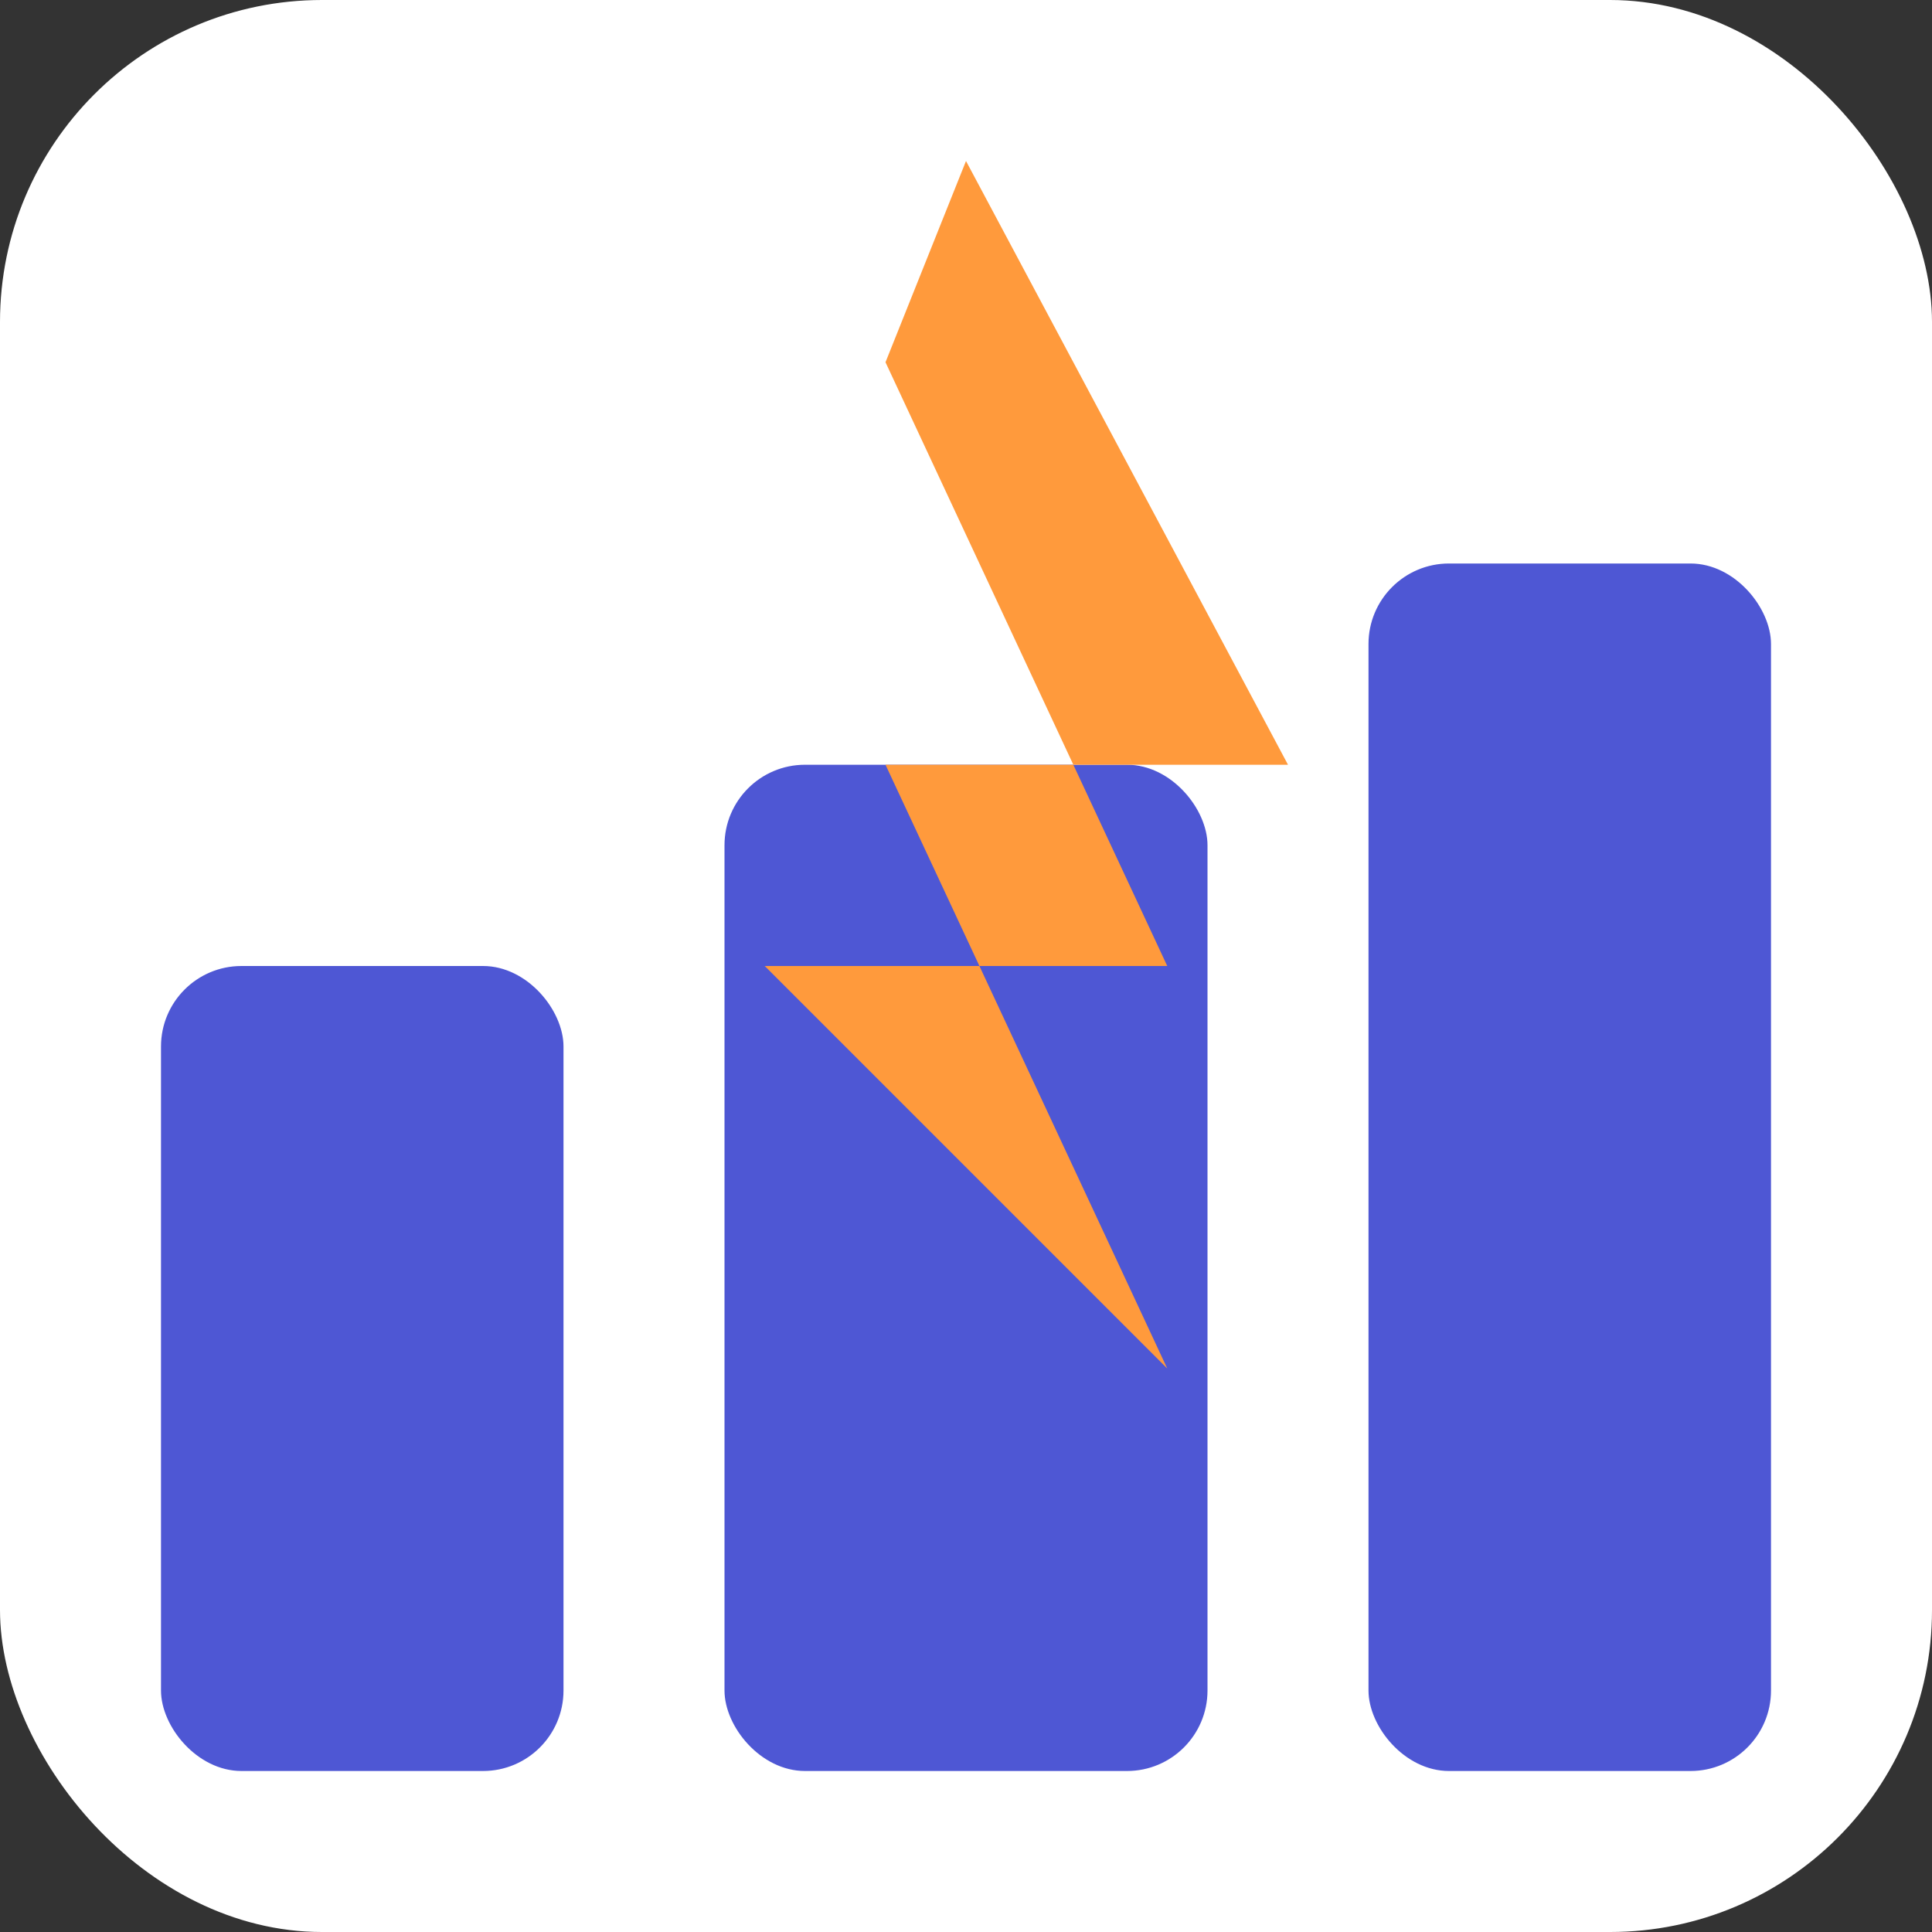 <svg xmlns="http://www.w3.org/2000/svg" width="48" height="48" viewBox="0 0 48 48">
  <rect x="0" y="0" width="48" height="48" fill="#333333" stroke="none"/>
  <!-- Energy Monument Favicon -->
  <style>
    .primary { fill: #4e57d4; }
    .secondary { fill: #ff9a3c; }
  </style>
  
  <!-- Background -->
  <rect width="48" height="48" rx="8" fill="#fff" />
  
  <!-- Icon part -->
  <g transform="translate(4, 4)">
    <!-- Building blocks / monument -->
    <rect class="primary" x="0" y="20" width="10" height="20" rx="2" />
    <rect class="primary" x="14" y="15" width="12" height="25" rx="2" />
    <rect class="primary" x="30" y="10" width="10" height="30" rx="2" />
    
    <!-- Energy symbol -->
    <path class="secondary" d="M20 0 L28 15 L18 15 L25 30 L15 20 L25 20 L18 5 Z" />
  </g>
</svg>
